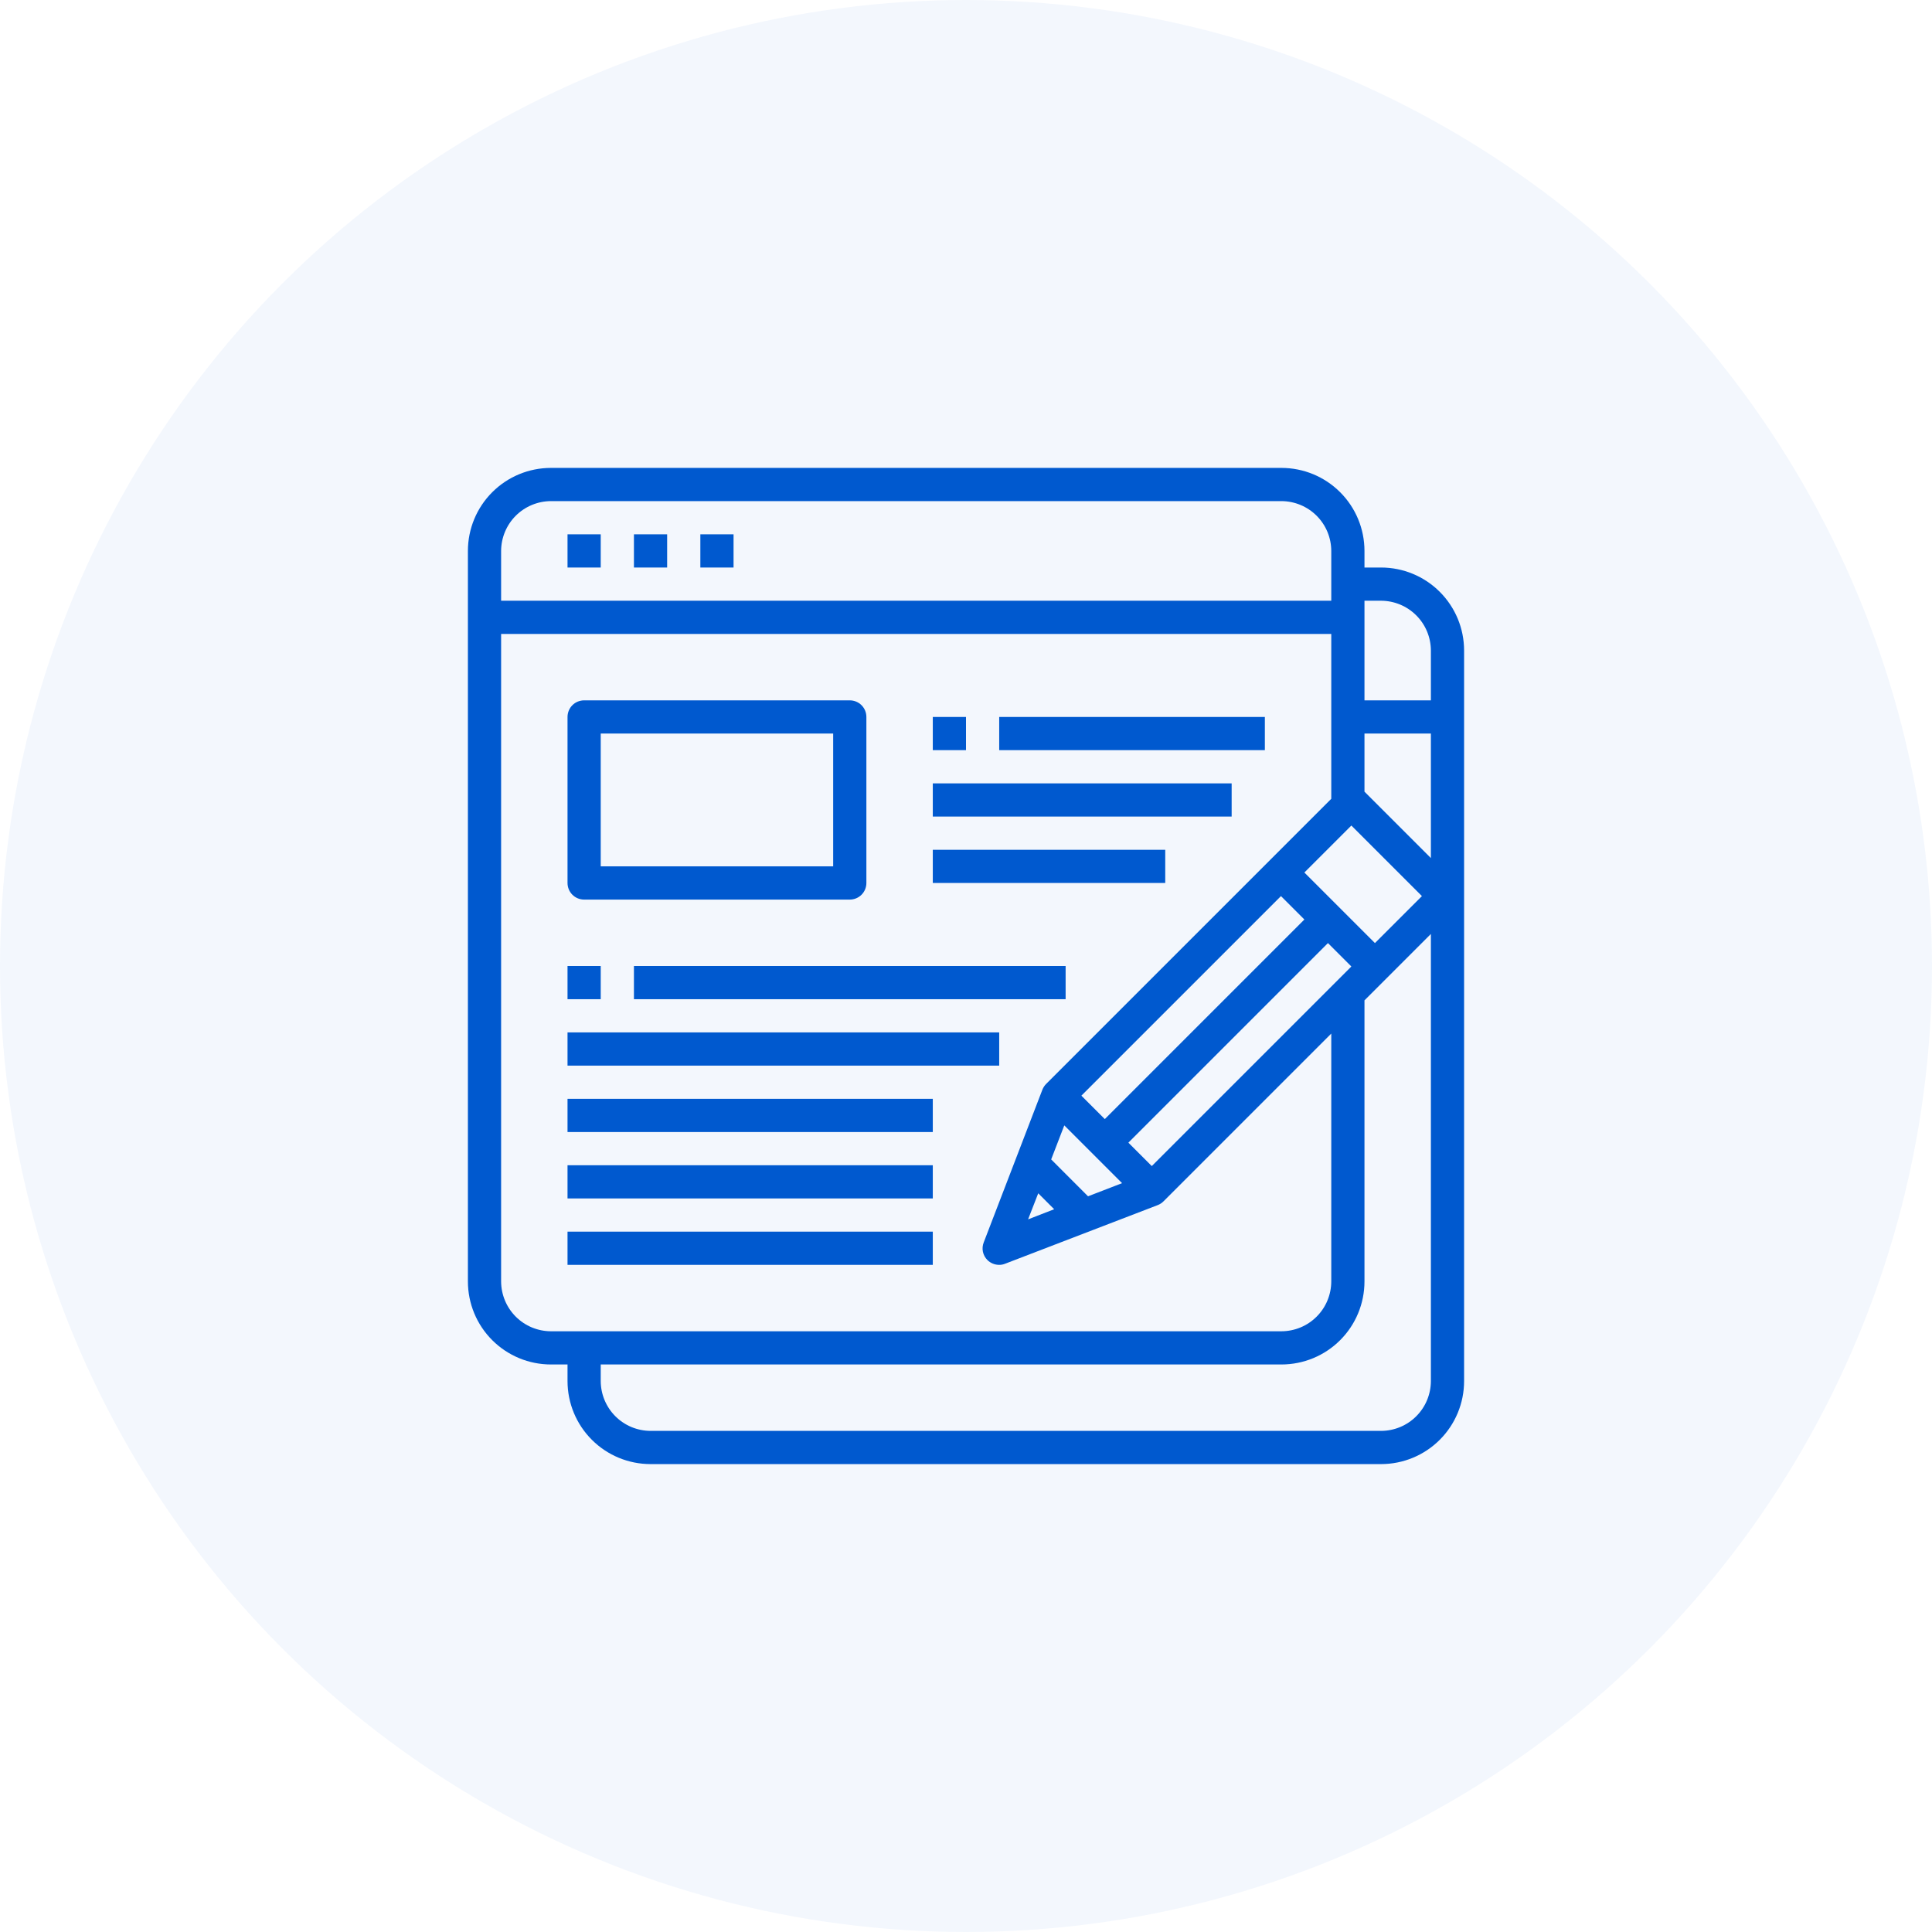 <svg width="80" height="80" viewBox="0 0 80 80" fill="none" xmlns="http://www.w3.org/2000/svg">
<circle opacity="0.05" cx="40" cy="40" r="40" fill="#0059CF"/>
<path d="M23.5 22.125H24.875V23.5H23.5V22.125Z" fill="#0059CF"/>
<path d="M26.25 22.125H27.625V23.5H26.25V22.125Z" fill="#0059CF"/>
<path d="M29 22.125H30.375V23.5H29V22.125Z" fill="#0059CF"/>
<path d="M24.188 37.25H35.188C35.37 37.25 35.545 37.178 35.674 37.049C35.803 36.92 35.875 36.745 35.875 36.562V29.688C35.875 29.505 35.803 29.33 35.674 29.201C35.545 29.072 35.37 29 35.188 29H24.188C24.005 29 23.83 29.072 23.701 29.201C23.572 29.33 23.5 29.505 23.5 29.688V36.562C23.5 36.745 23.572 36.92 23.701 37.049C23.83 37.178 24.005 37.25 24.188 37.25ZM24.875 30.375H34.5V35.875H24.875V30.375Z" fill="#0059CF"/>
<path d="M41.375 29.688H52.375V31.062H41.375V29.688Z" fill="#0059CF"/>
<path d="M38.625 32.438H51V33.812H38.625V32.438Z" fill="#0059CF"/>
<path d="M38.625 35.188H48.25V36.562H38.625V35.188Z" fill="#0059CF"/>
<path d="M26.25 40H44.125V41.375H26.25V40Z" fill="#0059CF"/>
<path d="M23.5 42.75H41.375V44.125H23.5V42.75Z" fill="#0059CF"/>
<path d="M23.5 45.5H38.625V46.875H23.5V45.5Z" fill="#0059CF"/>
<path d="M23.5 48.25H38.625V49.625H23.5V48.25Z" fill="#0059CF"/>
<path d="M23.5 51H38.625V52.375H23.5V51Z" fill="#0059CF"/>
<path d="M23.5 40H24.875V41.375H23.5V40Z" fill="#0059CF"/>
<path d="M57.188 23.5H56.5V22.812C56.5 21.901 56.138 21.026 55.493 20.382C54.849 19.737 53.974 19.375 53.062 19.375H22.812C21.901 19.375 21.026 19.737 20.382 20.382C19.737 21.026 19.375 21.901 19.375 22.812V53.062C19.375 53.974 19.737 54.849 20.382 55.493C21.026 56.138 21.901 56.5 22.812 56.5H23.5V57.188C23.5 58.099 23.862 58.974 24.507 59.618C25.151 60.263 26.026 60.625 26.938 60.625H57.188C58.099 60.625 58.974 60.263 59.618 59.618C60.263 58.974 60.625 58.099 60.625 57.188V26.938C60.625 26.026 60.263 25.151 59.618 24.507C58.974 23.862 58.099 23.5 57.188 23.5ZM55.957 34.184L58.879 37.106L56.933 39.051L54.011 36.129L55.957 34.184ZM43.527 48.009L44.07 46.6L46.462 48.992L45.053 49.536L43.527 48.009ZM43.651 50.072L42.571 50.491L42.991 49.412L43.651 50.072ZM45.748 46.339L44.778 45.369L53.042 37.106L54.011 38.075L45.748 46.339ZM54.987 39.051L55.957 40.021L47.693 48.284L46.724 47.315L54.987 39.051ZM20.75 22.812C20.752 22.266 20.97 21.742 21.356 21.356C21.742 20.97 22.266 20.752 22.812 20.75H53.062C53.609 20.752 54.133 20.97 54.519 21.356C54.906 21.742 55.123 22.266 55.125 22.812V24.875H20.75V22.812ZM22.812 55.125C22.266 55.123 21.742 54.906 21.356 54.519C20.97 54.133 20.752 53.609 20.75 53.062V26.25H55.125V33.077L43.321 44.881C43.252 44.95 43.198 45.032 43.163 45.122L40.736 51.44C40.686 51.564 40.673 51.7 40.7 51.831C40.727 51.962 40.792 52.081 40.887 52.176C41.017 52.304 41.192 52.376 41.375 52.375C41.46 52.376 41.544 52.359 41.623 52.327L47.941 49.9C48.031 49.865 48.113 49.811 48.181 49.742L55.125 42.798V53.062C55.123 53.609 54.906 54.133 54.519 54.519C54.133 54.906 53.609 55.123 53.062 55.125H22.812ZM59.25 57.188C59.248 57.734 59.031 58.258 58.644 58.644C58.258 59.031 57.734 59.248 57.188 59.25H26.938C26.391 59.248 25.867 59.031 25.481 58.644C25.095 58.258 24.877 57.734 24.875 57.188V56.5H53.062C53.974 56.5 54.849 56.138 55.493 55.493C56.138 54.849 56.5 53.974 56.5 53.062V41.423L59.25 38.673V57.188ZM59.25 35.531L56.5 32.781V30.375H59.25V35.531ZM59.25 29H56.5V24.875H57.188C57.734 24.877 58.258 25.095 58.644 25.481C59.031 25.867 59.248 26.391 59.25 26.938V29Z" fill="#0059CF"/>
<path d="M38.625 29.688H40V31.062H38.625V29.688Z" fill="#0059CF"/>
</svg>
